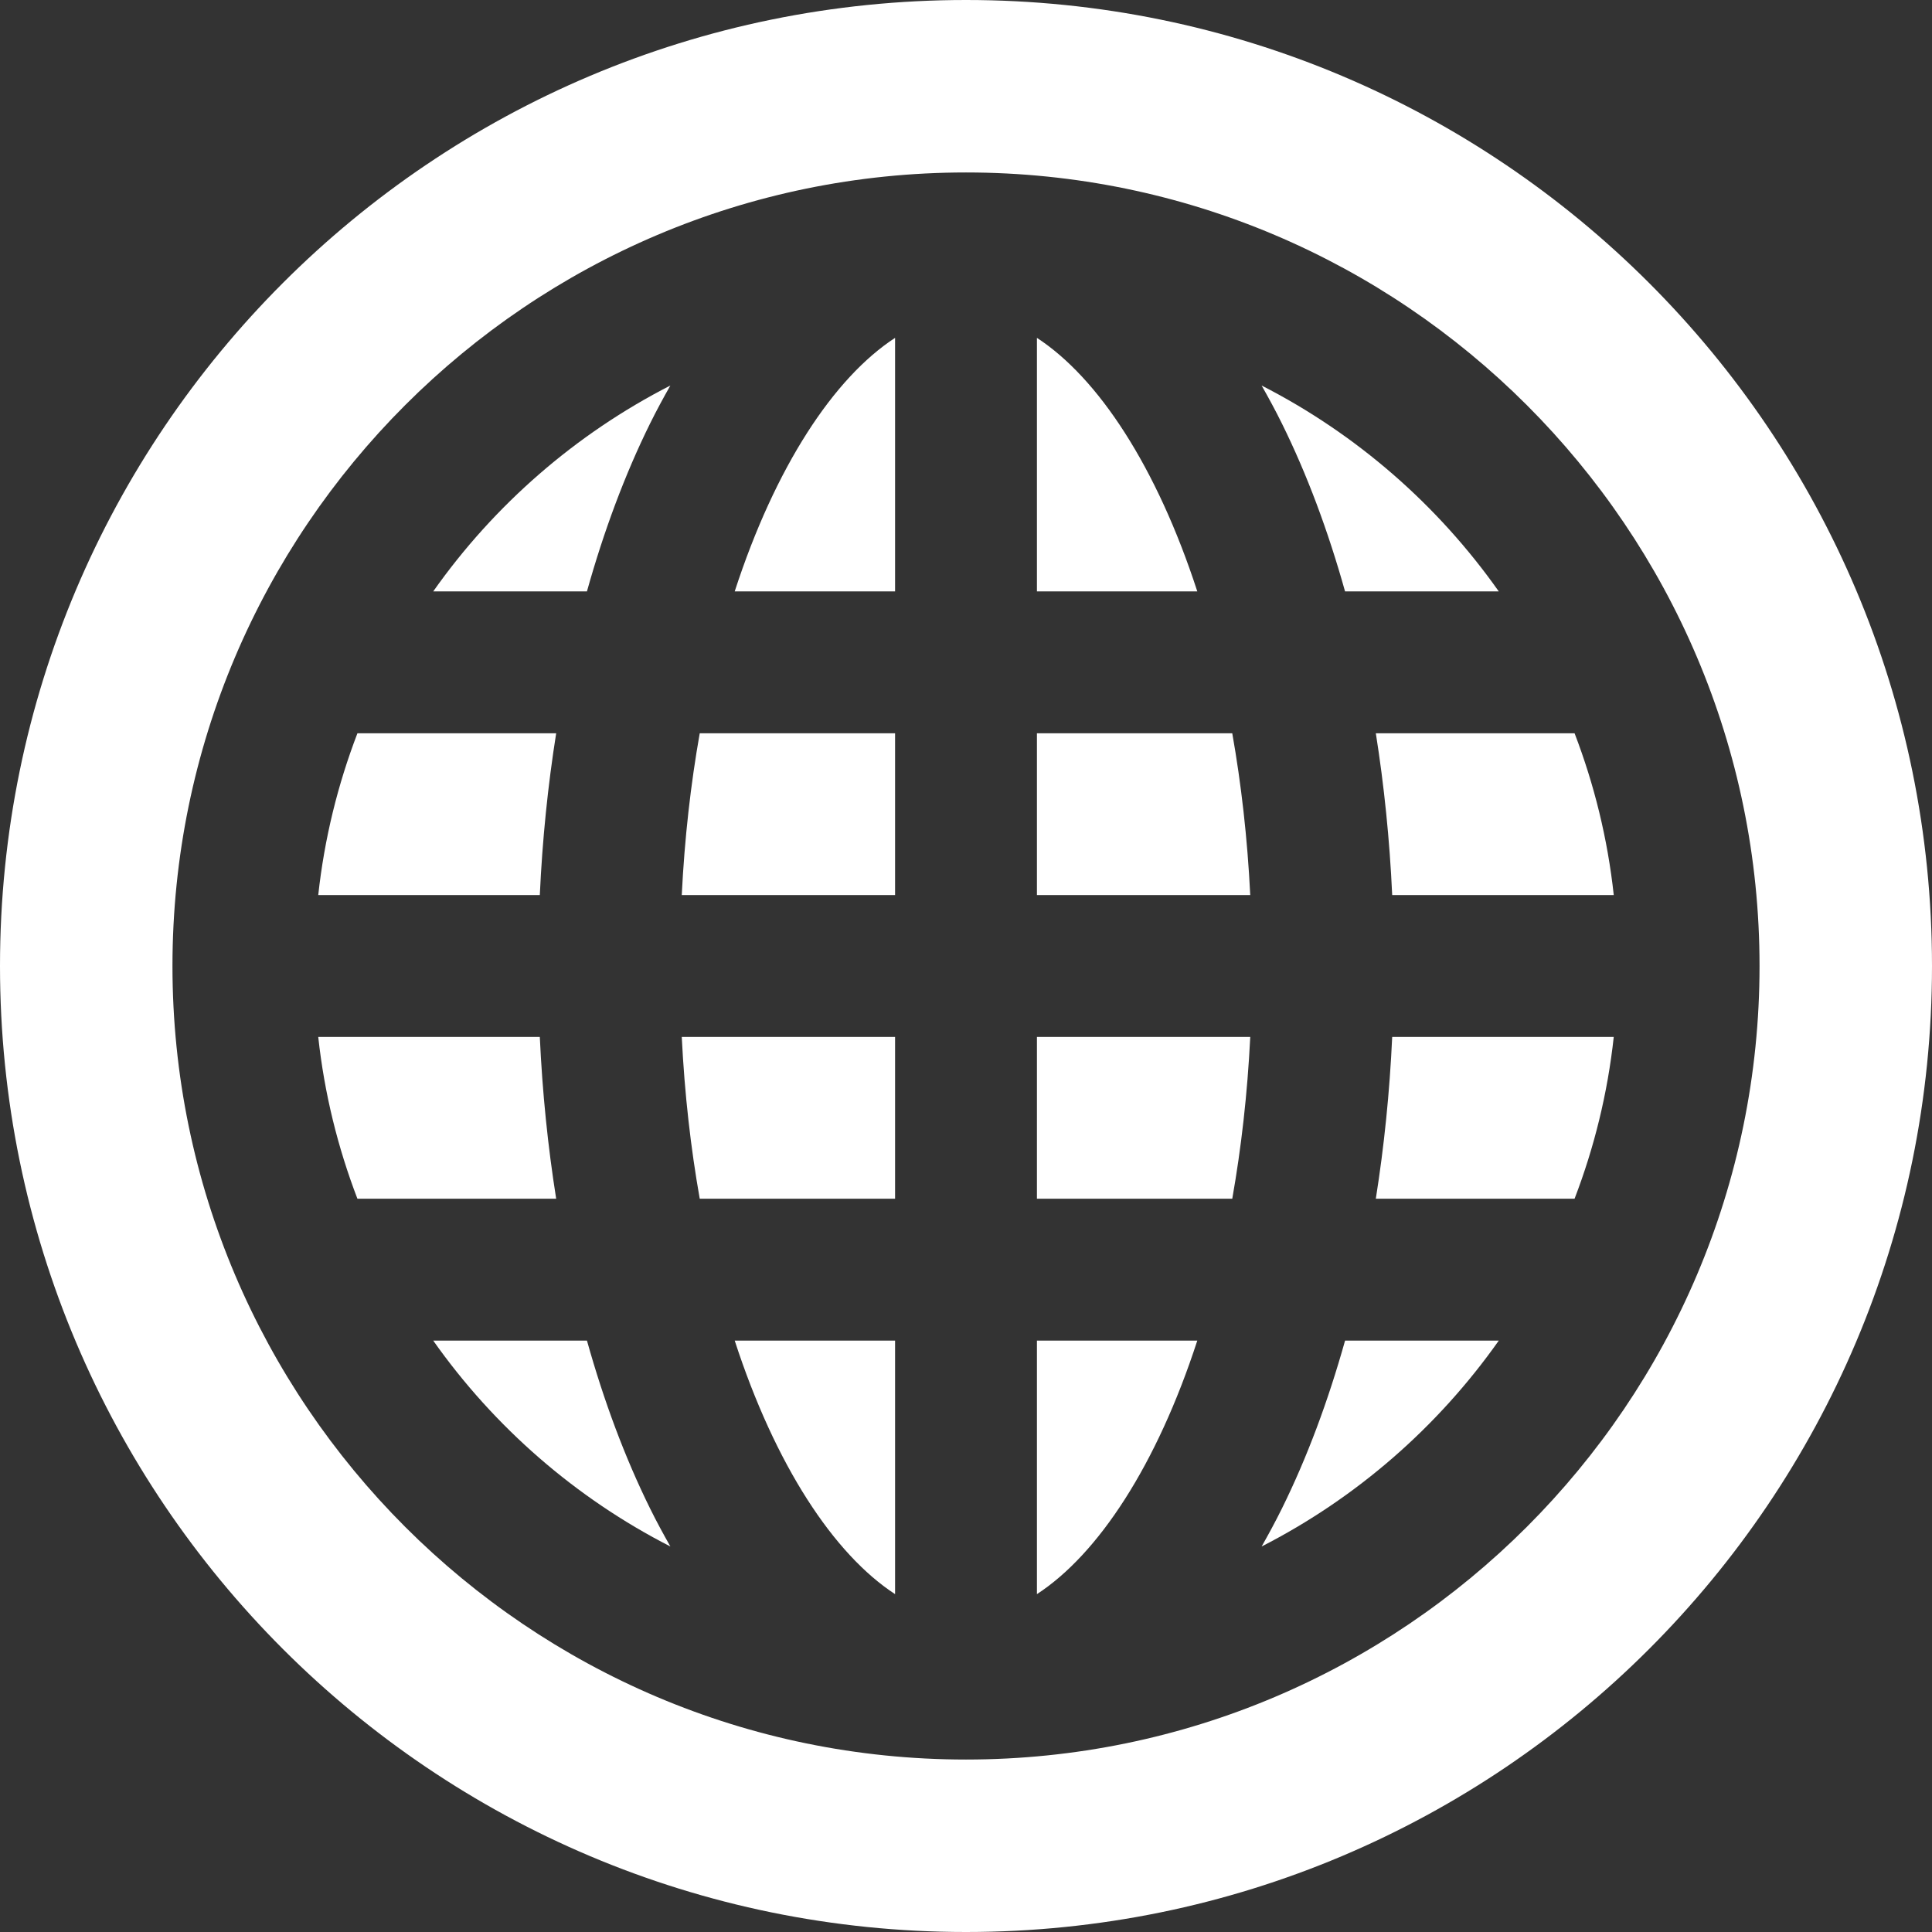 <?xml version="1.0" encoding="UTF-8"?> <!-- Generator: Adobe Illustrator 16.0.0, SVG Export Plug-In . SVG Version: 6.00 Build 0) --> <svg xmlns="http://www.w3.org/2000/svg" xmlns:xlink="http://www.w3.org/1999/xlink" id="Capa_1" x="0px" y="0px" width="512px" height="512px" viewBox="0 0 492.664 492.664" style="enable-background:new 0 0 492.664 492.664;" xml:space="preserve"><rect x="0" y="0" width="492.664" height="492.664" fill="#333333" stroke="none"/> <g> <g> <path d="M246.332,0C110.286,0,0,110.286,0,246.332c0,136.045,110.286,246.332,246.332,246.332s246.332-110.287,246.332-246.332 C492.664,110.286,382.378,0,246.332,0z M246.332,448.686c-111.581,0-202.354-90.773-202.354-202.354 c0-111.578,90.773-202.354,202.354-202.354s202.354,90.773,202.354,202.354S357.913,448.686,246.332,448.686z" fill="#FFFFFF"></path> <path d="M141.828,186.987H91.147c-5.008,13.052-8.429,26.875-9.994,41.258h56.5C138.299,214.132,139.709,200.32,141.828,186.987z" fill="#FFFFFF"></path> <path d="M110.47,150.812h39.201c4.32-15.437,9.689-29.842,16.085-42.789c1.669-3.38,3.413-6.587,5.188-9.716 C146.771,110.672,126.015,128.77,110.47,150.812z" fill="#FFFFFF"></path> <path d="M350.836,305.678h50.681c5.009-13.052,8.43-26.875,9.992-41.258h-56.497C354.366,278.532,352.955,292.344,350.836,305.678 z" fill="#FFFFFF"></path> <path d="M355.012,228.245h56.5c-1.562-14.383-4.984-28.206-9.992-41.258h-50.682C352.955,200.32,354.366,214.132,355.012,228.245z " fill="#FFFFFF"></path> <path d="M326.909,384.639c-1.67,3.381-3.414,6.588-5.188,9.717c24.176-12.361,44.93-30.459,60.475-52.502h-39.2 C338.674,357.285,333.304,371.693,326.909,384.639z" fill="#FFFFFF"></path> <path d="M342.99,150.812h39.201c-15.545-22.043-36.3-40.141-60.475-52.502c1.775,3.129,3.521,6.335,5.188,9.715 C333.304,120.971,338.674,135.379,342.99,150.812z" fill="#FFFFFF"></path> <path d="M149.673,341.854H110.47c15.545,22.043,36.299,40.141,60.475,52.502c-1.775-3.129-3.52-6.336-5.188-9.717 C159.36,371.693,153.991,357.285,149.673,341.854z" fill="#FFFFFF"></path> <path d="M137.653,264.42h-56.5c1.563,14.383,4.983,28.206,9.991,41.258h50.682C139.709,292.344,138.299,278.532,137.653,264.42z" fill="#FFFFFF"></path> <path d="M264.42,86.158v64.654h40.894C294.986,119.049,280.05,96.339,264.42,86.158z" fill="#FFFFFF"></path> <path d="M187.352,150.812h40.894V86.158C212.614,96.339,197.677,119.049,187.352,150.812z" fill="#FFFFFF"></path> <path d="M178.435,305.678h49.811V264.42H173.85C174.569,278.99,176.15,292.788,178.435,305.678z" fill="#FFFFFF"></path> <path d="M173.849,228.245h54.396v-41.258h-49.811C176.15,199.876,174.569,213.674,173.849,228.245z" fill="#FFFFFF"></path> <path d="M264.42,186.987v41.258h54.396c-0.722-14.571-2.306-28.369-4.587-41.258H264.42z" fill="#FFFFFF"></path> <path d="M264.42,305.678h49.811c2.281-12.887,3.865-26.686,4.587-41.258h-54.396L264.42,305.678L264.42,305.678z" fill="#FFFFFF"></path> <path d="M228.245,406.507v-64.653h-40.893C197.677,373.616,212.614,396.326,228.245,406.507z" fill="#FFFFFF"></path> <path d="M264.42,406.507c15.63-10.179,30.566-32.889,40.894-64.653H264.42V406.507z" fill="#FFFFFF"></path> </g> </g> <g> </g> <g> </g> <g> </g> <g> </g> <g> </g> <g> </g> <g> </g> <g> </g> <g> </g> <g> </g> <g> </g> <g> </g> <g> </g> <g> </g> <g> </g> </svg> 